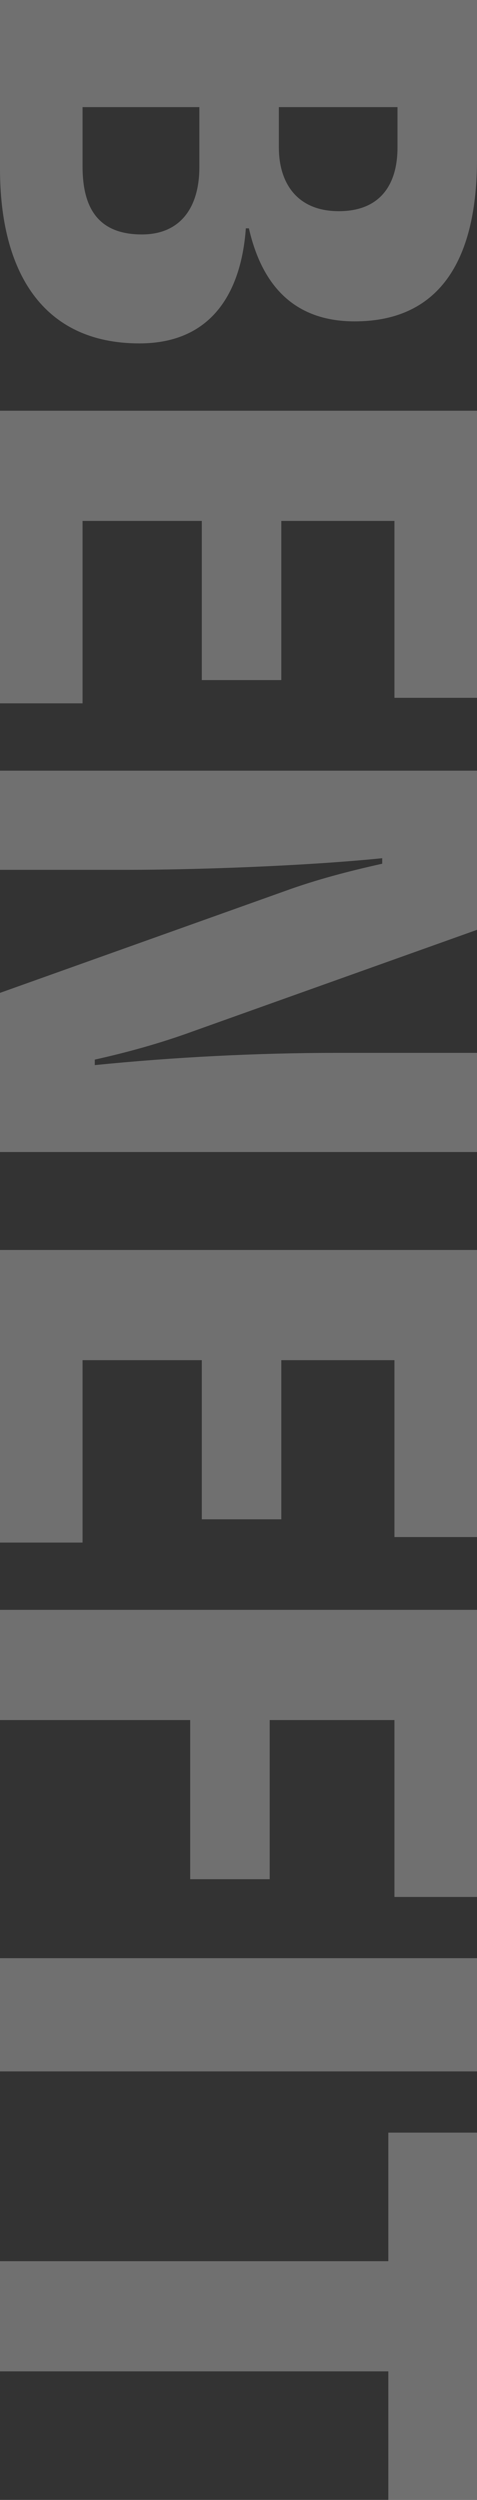 <?xml version="1.0" encoding="UTF-8"?><svg id="_レイヤー_2" xmlns="http://www.w3.org/2000/svg" viewBox="0 0 109.2 571.75"><rect x="0" y="0" width="109.2" height="571.75" fill="#333333" stroke="none"/><defs><style>.cls-1{fill:#fff;}.cls-2{opacity:.3;}</style></defs><g id="_レイヤー_1-2"><g class="cls-2"><path class="cls-1" d="m56.28,52.22c-.98,13.72-7.14,26.32-24.36,26.32C9.66,78.54,0,62.02,0,38.64V0h109.2v36.4c0,22.26-7.98,37.1-28,37.1-14,0-21.28-8.4-24.22-21.28h-.7Zm-37.38-14.14c0,9.38,3.5,15.54,13.58,15.54,8.82,0,13.16-6.16,13.16-15.4v-13.72h-26.74v13.58Zm72.1-13.58h-27.16v9.24c0,7.98,4.06,14.56,13.72,14.56s13.44-6.3,13.44-14.56v-9.24Z"/><path class="cls-1" d="m18.9,160.86H0v-66.92h109.2v65.66h-18.9v-40.46h-25.9v36.4h-18.2v-36.4h-27.3v41.72Z"/><path class="cls-1" d="m109.2,263.48H0v-36.4l65.1-23.24c7.28-2.66,14.84-4.62,22.4-6.3v-1.26c-17.92,1.82-43.12,2.66-58.38,2.66H0v-22.68h109.2v36.4l-65.1,23.24c-7.28,2.66-14.84,4.76-22.4,6.44v1.26c18.06-1.82,37.24-2.8,55.44-2.8h32.06v22.68Z"/><path class="cls-1" d="m18.9,352.8H0v-66.92h109.2v65.66h-18.9v-40.46h-25.9v36.4h-18.2v-36.4h-27.3v41.72Z"/><path class="cls-1" d="m90.3,393.39h-28.56v36.4h-18.2v-36.4H0v-25.2h109.2v65.66h-18.9v-40.46Z"/><path class="cls-1" d="m0,473.75v-25.9h109.2v25.9H0Z"/><path class="cls-1" d="m88.9,571.75v-29.4H0v-25.2h88.9v-29.4h20.3v84h-20.3Z"/></g></g></svg>